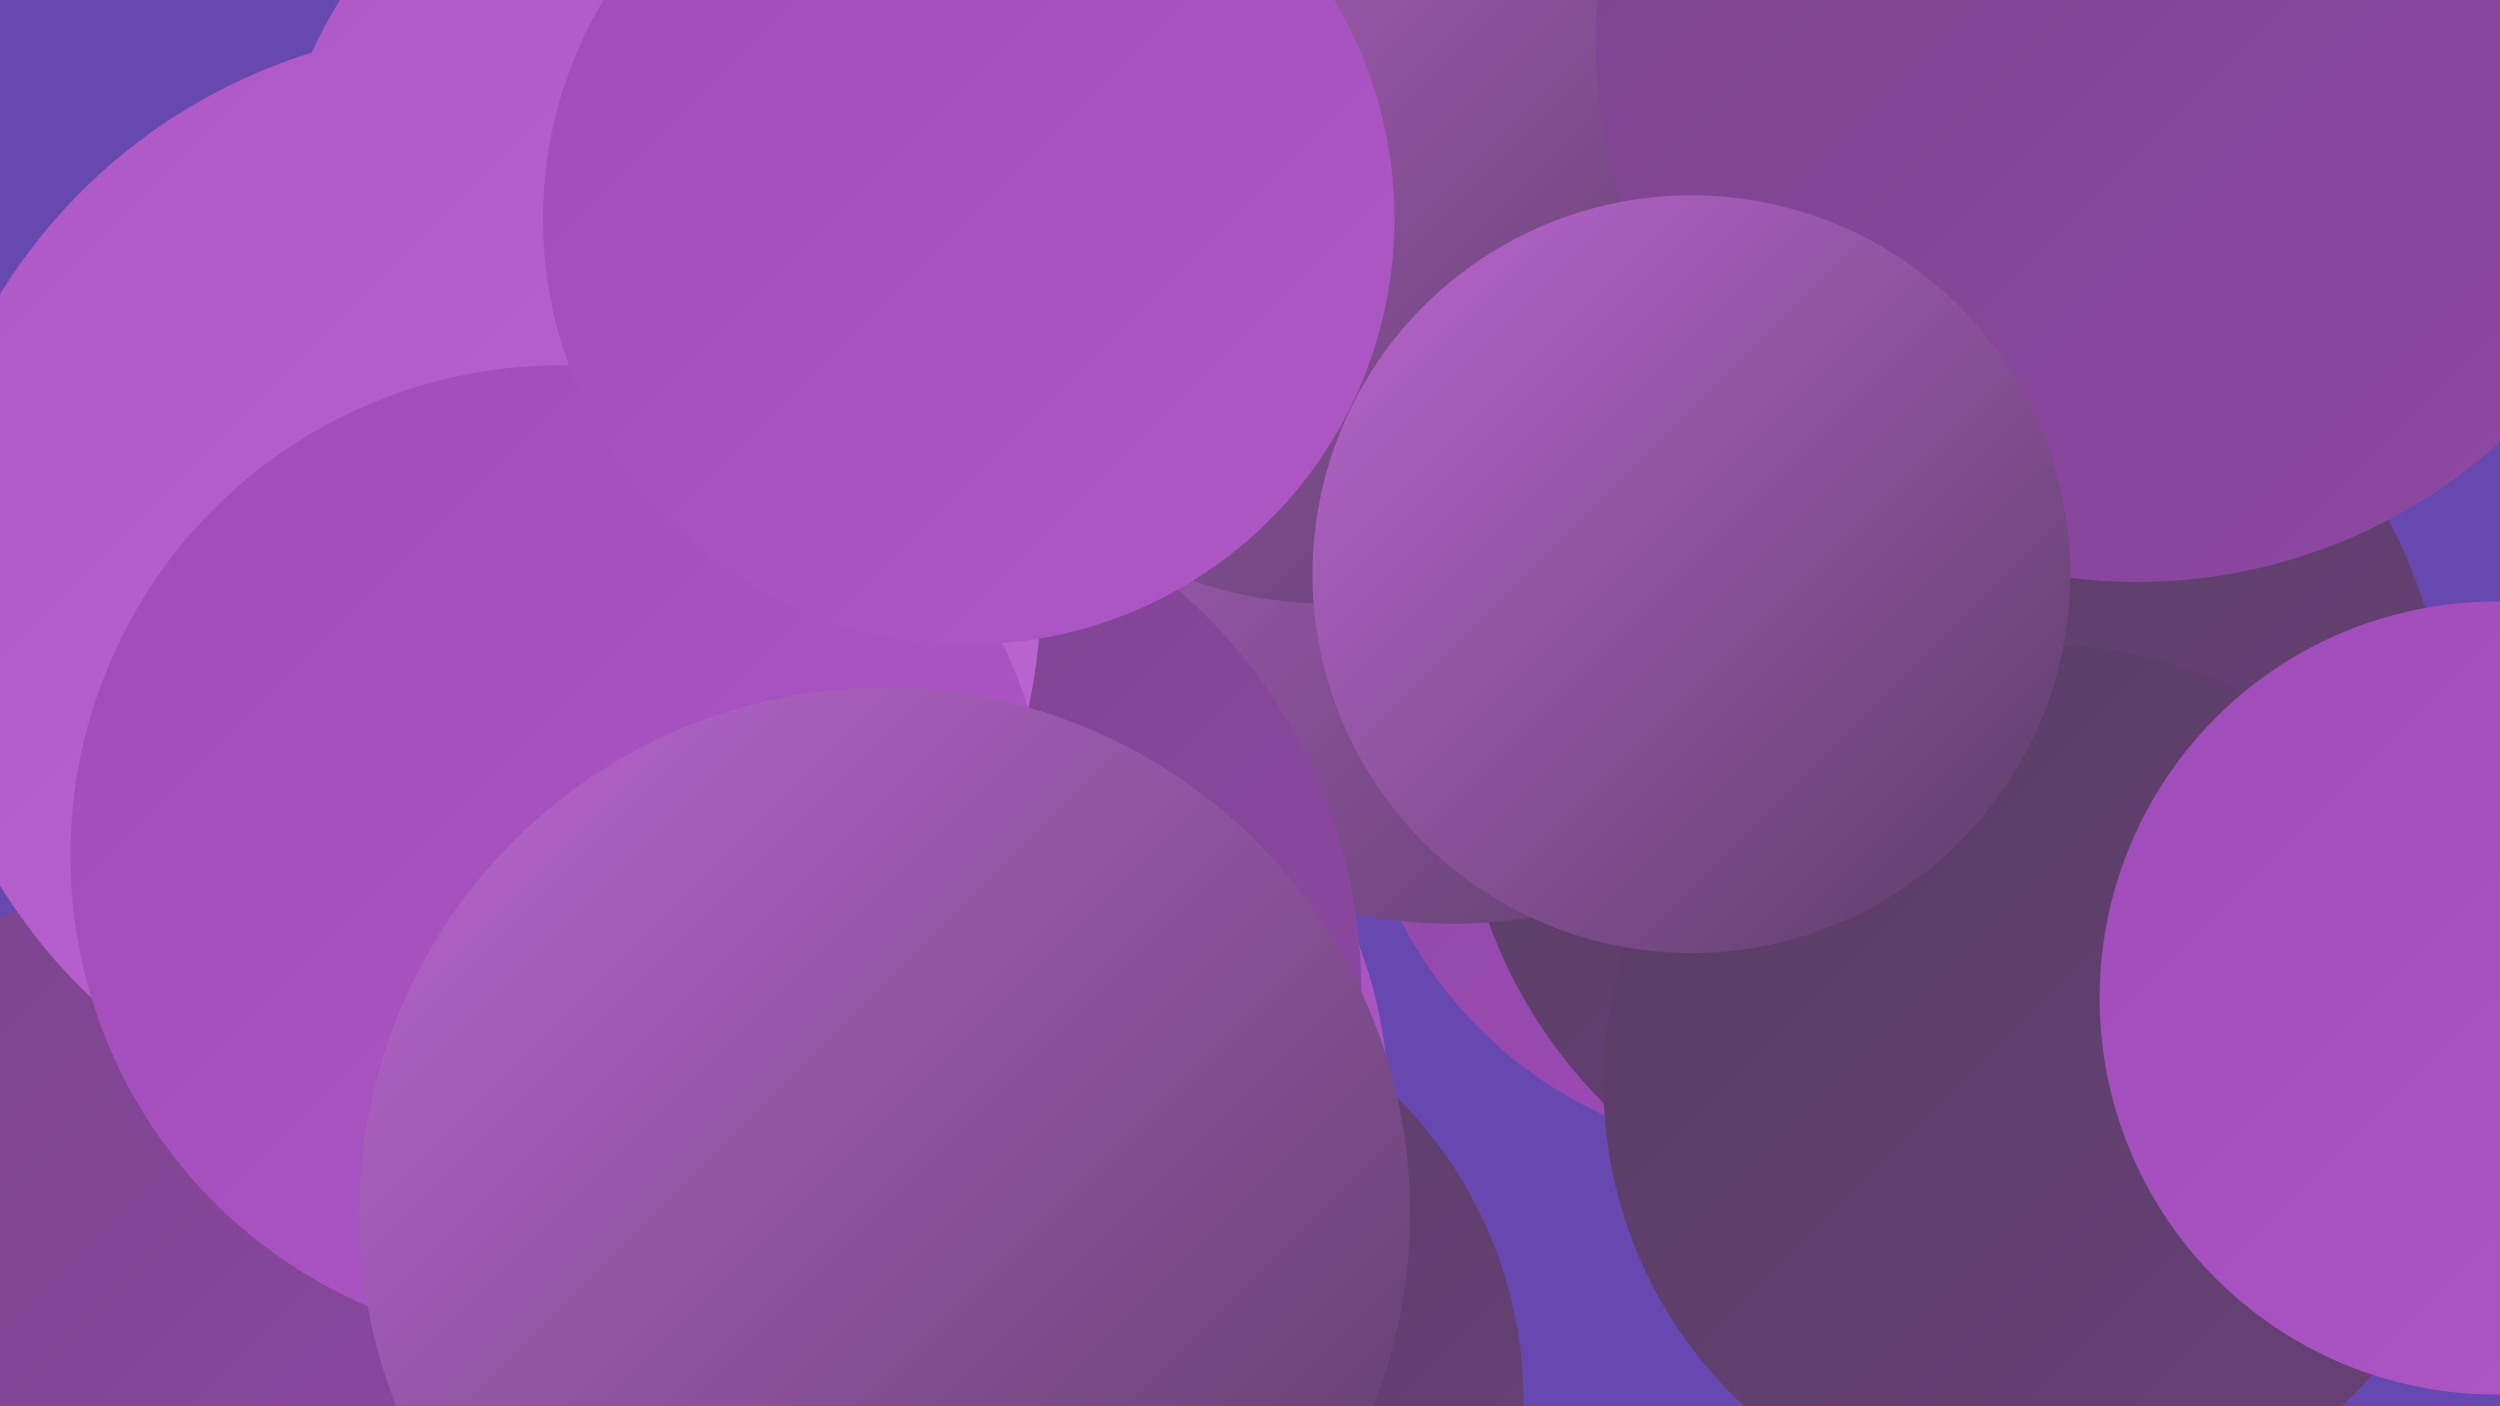 <?xml version="1.0" encoding="UTF-8"?><svg width="1280" height="720" xmlns="http://www.w3.org/2000/svg"><defs><linearGradient id="grad0" x1="0%" y1="0%" x2="100%" y2="100%"><stop offset="0%" style="stop-color:#583c63;stop-opacity:1" /><stop offset="100%" style="stop-color:#694178;stop-opacity:1" /></linearGradient><linearGradient id="grad1" x1="0%" y1="0%" x2="100%" y2="100%"><stop offset="0%" style="stop-color:#694178;stop-opacity:1" /><stop offset="100%" style="stop-color:#7b448d;stop-opacity:1" /></linearGradient><linearGradient id="grad2" x1="0%" y1="0%" x2="100%" y2="100%"><stop offset="0%" style="stop-color:#7b448d;stop-opacity:1" /><stop offset="100%" style="stop-color:#8e47a4;stop-opacity:1" /></linearGradient><linearGradient id="grad3" x1="0%" y1="0%" x2="100%" y2="100%"><stop offset="0%" style="stop-color:#8e47a4;stop-opacity:1" /><stop offset="100%" style="stop-color:#a04bba;stop-opacity:1" /></linearGradient><linearGradient id="grad4" x1="0%" y1="0%" x2="100%" y2="100%"><stop offset="0%" style="stop-color:#a04bba;stop-opacity:1" /><stop offset="100%" style="stop-color:#ae58c6;stop-opacity:1" /></linearGradient><linearGradient id="grad5" x1="0%" y1="0%" x2="100%" y2="100%"><stop offset="0%" style="stop-color:#ae58c6;stop-opacity:1" /><stop offset="100%" style="stop-color:#bc66d2;stop-opacity:1" /></linearGradient><linearGradient id="grad6" x1="0%" y1="0%" x2="100%" y2="100%"><stop offset="0%" style="stop-color:#bc66d2;stop-opacity:1" /><stop offset="100%" style="stop-color:#583c63;stop-opacity:1" /></linearGradient></defs><rect width="1280" height="720" fill="#6748b1" /><circle cx="475" cy="567" r="236" fill="url(#grad4)" /><circle cx="519" cy="270" r="262" fill="url(#grad1)" /><circle cx="913" cy="371" r="220" fill="url(#grad3)" /><circle cx="550" cy="30" r="253" fill="url(#grad6)" /><circle cx="1000" cy="386" r="253" fill="url(#grad0)" /><circle cx="562" cy="717" r="218" fill="url(#grad0)" /><circle cx="901" cy="29" r="277" fill="url(#grad4)" /><circle cx="376" cy="126" r="238" fill="url(#grad5)" /><circle cx="744" cy="230" r="243" fill="url(#grad6)" /><circle cx="88" cy="679" r="227" fill="url(#grad2)" /><circle cx="1046" cy="555" r="225" fill="url(#grad0)" /><circle cx="426" cy="507" r="271" fill="url(#grad2)" /><circle cx="245" cy="302" r="288" fill="url(#grad5)" /><circle cx="680" cy="95" r="214" fill="url(#grad6)" /><circle cx="287" cy="438" r="251" fill="url(#grad4)" /><circle cx="496" cy="112" r="218" fill="url(#grad4)" /><circle cx="1094" cy="21" r="277" fill="url(#grad2)" /><circle cx="1278" cy="511" r="203" fill="url(#grad4)" /><circle cx="866" cy="294" r="194" fill="url(#grad6)" /><circle cx="453" cy="621" r="269" fill="url(#grad6)" /></svg>